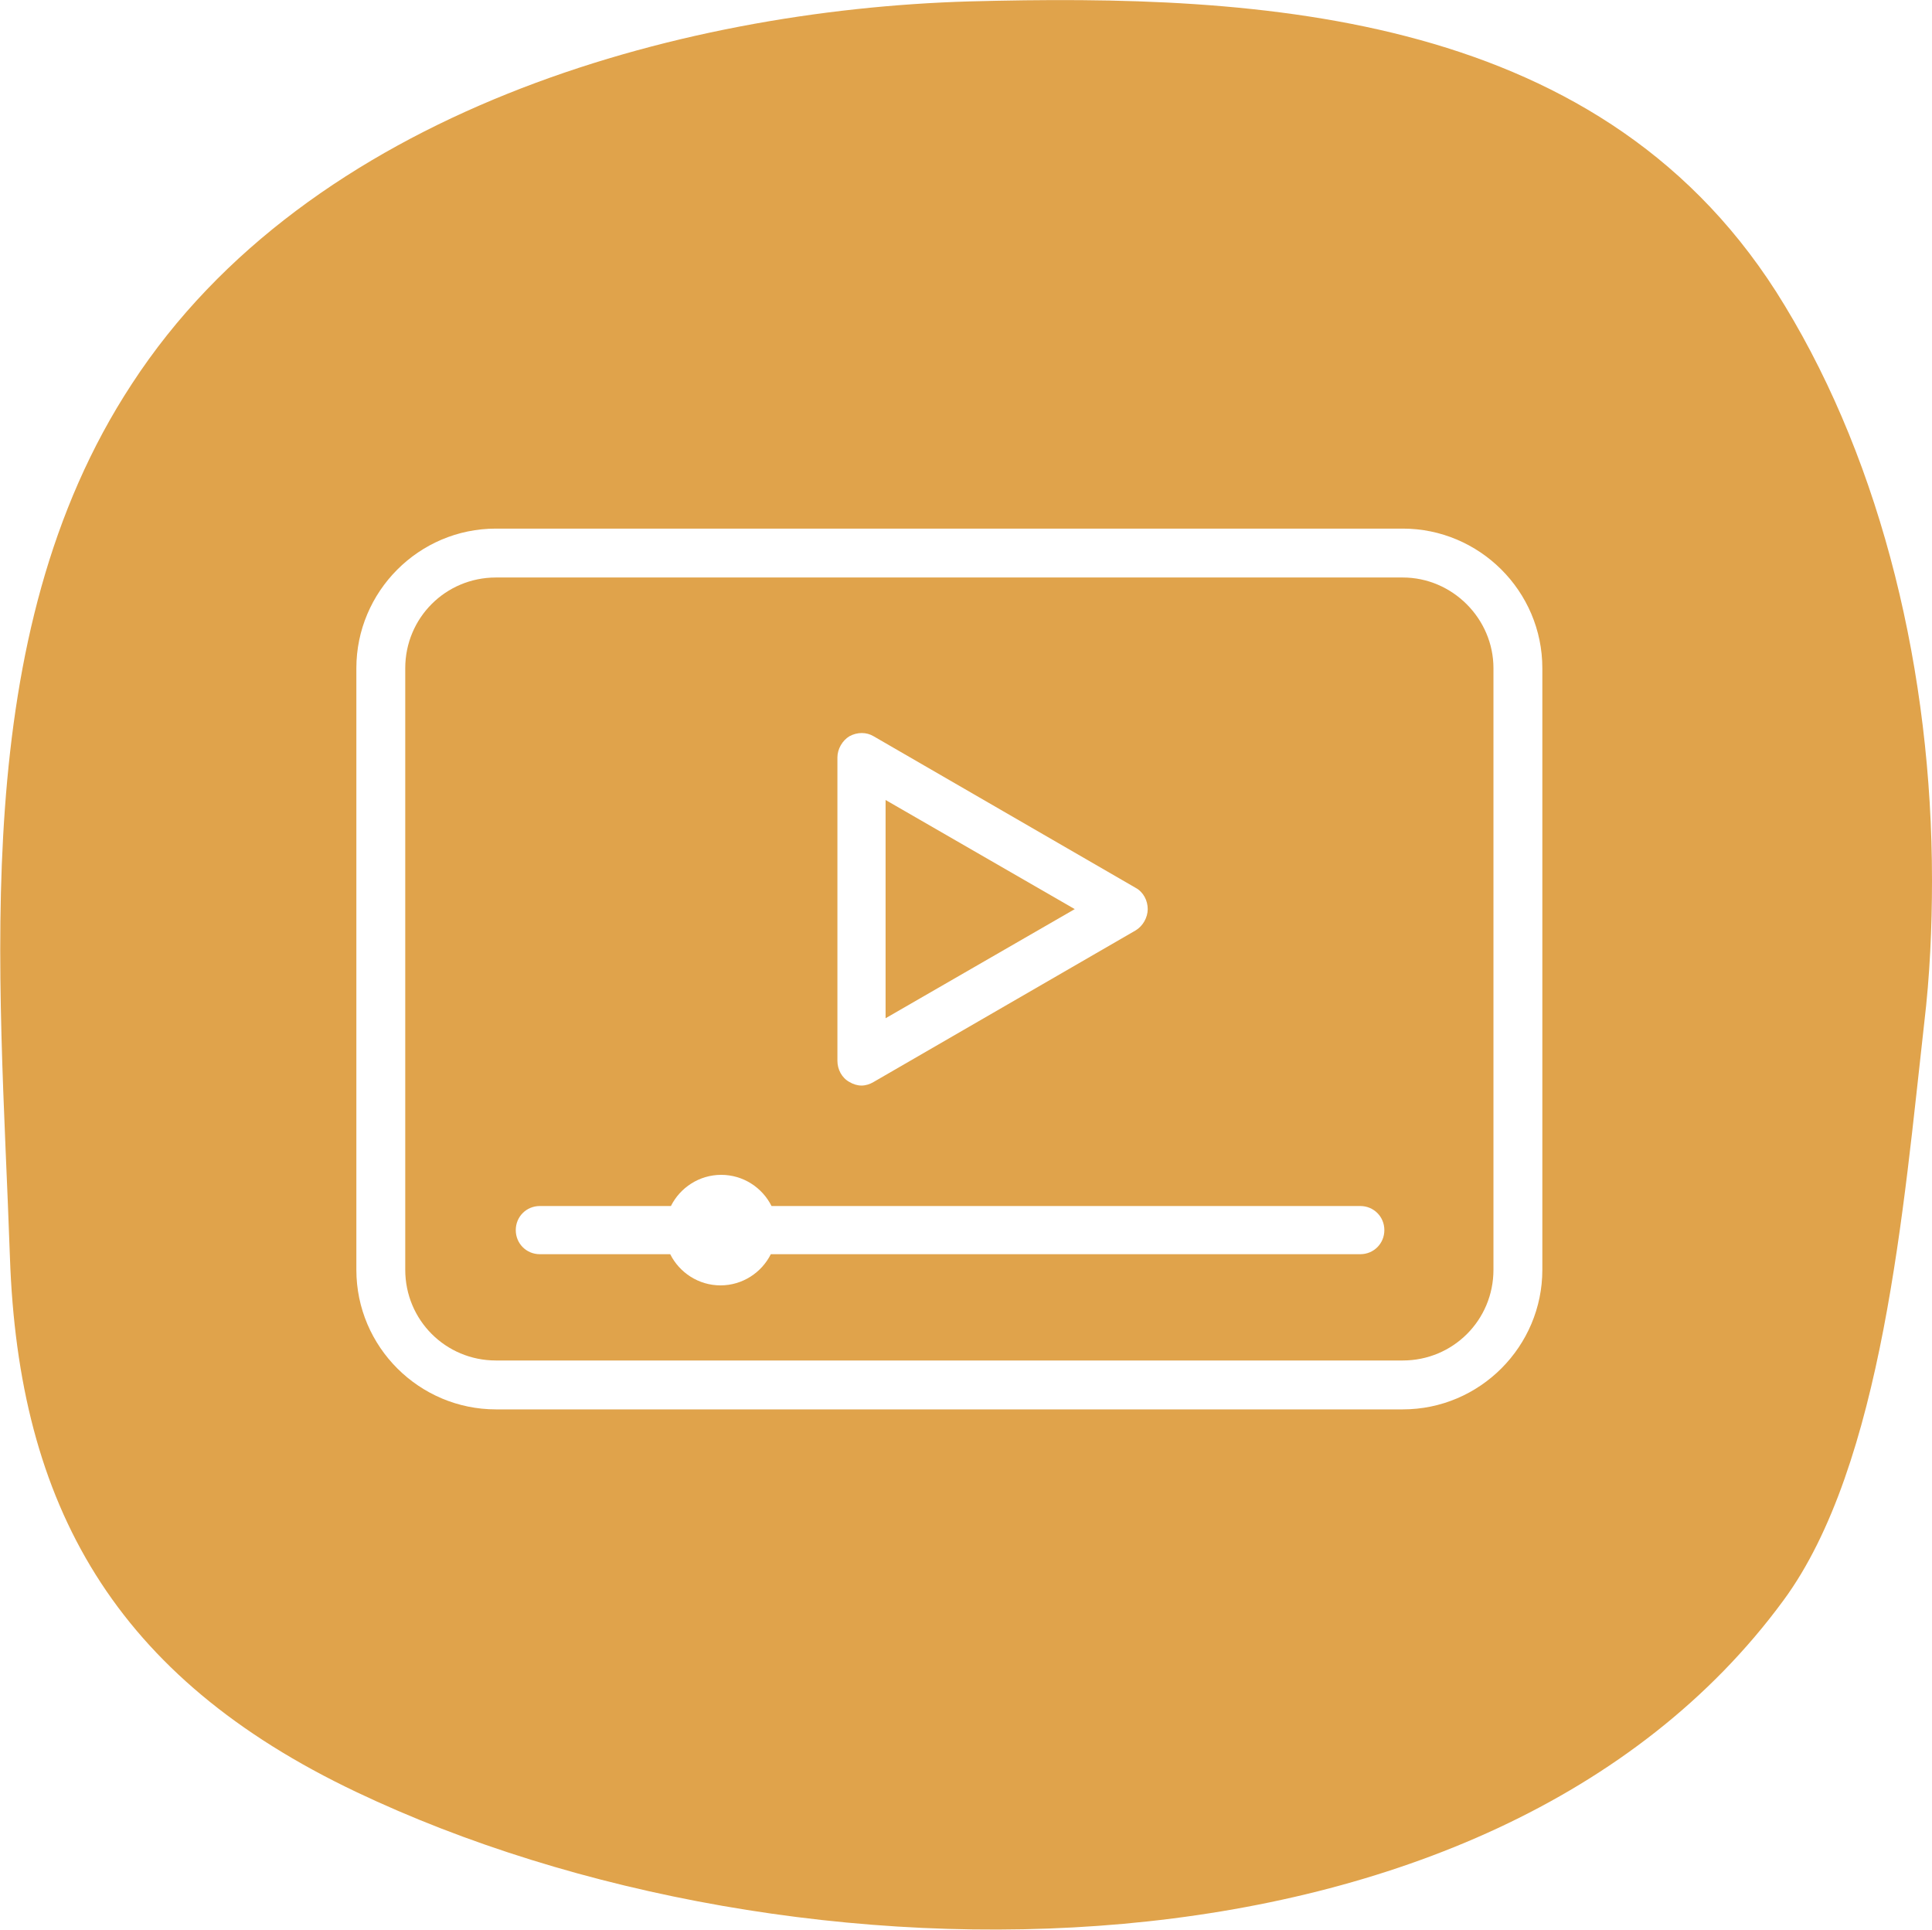 <?xml version="1.0" encoding="utf-8"?>
<!-- Generator: Adobe Illustrator 21.1.0, SVG Export Plug-In . SVG Version: 6.00 Build 0)  -->
<svg version="1.1" xmlns="http://www.w3.org/2000/svg" xmlns:xlink="http://www.w3.org/1999/xlink" x="0px" y="0px" width="272.7px"
	 height="272.4px" viewBox="0 0 272.7 272.4" style="enable-background:new 0 0 272.7 272.4;" xml:space="preserve">
<style type="text/css">
	.st0{opacity:0.5;}
	.st1{fill:#4C6980;}
	.st2{fill:none;stroke:#E0A34B;stroke-width:8;stroke-linecap:round;stroke-linejoin:round;stroke-miterlimit:10;}
	.st3{fill:none;stroke:#E0A34B;stroke-width:7;stroke-linecap:round;stroke-linejoin:round;stroke-miterlimit:10;}
	.st4{fill:#FFFFFF;}
	.st5{fill:#FFFFFF;stroke:#E0A34B;stroke-width:7;stroke-linecap:round;stroke-linejoin:round;stroke-miterlimit:10;}
	.st6{fill:none;stroke:#E0A34B;stroke-width:6;stroke-linecap:round;stroke-linejoin:round;stroke-miterlimit:10;}
	.st7{fill:#E0A34B;}
	.st8{fill:#FFFFFF;stroke:#E0A34B;stroke-width:8;stroke-linecap:round;stroke-linejoin:round;stroke-miterlimit:10;}
</style>
<g id="Layer_2">
</g>
<g id="Layer_1">
	<g>
		<polygon class="st7" points="125,112.9 125,143.7 151.7,128.3 		"/>
		<path class="st7" d="M198,81.5h-128c-7.1,0-12.8,5.7-12.8,12.8v84.9c0,7.1,5.7,12.8,12.8,12.8h128c7.1,0,12.8-5.7,12.8-12.8V94.3
			C210.8,87.3,205,81.5,198,81.5z M118.2,106.9c0-1.2,0.7-2.4,1.7-3c1.1-0.6,2.4-0.6,3.4,0l37,21.4c1.1,0.6,1.7,1.8,1.7,3
			c0,1.2-0.7,2.4-1.7,3l-37,21.4c-0.5,0.3-1.1,0.5-1.7,0.5c-0.6,0-1.2-0.2-1.7-0.5c-1.1-0.6-1.7-1.8-1.7-3V106.9z M192,177h-83.2
			c-1.3,2.6-4,4.4-7.1,4.4s-5.8-1.8-7.1-4.4H76.2c-1.9,0-3.4-1.5-3.4-3.4s1.5-3.4,3.4-3.4h18.5c1.3-2.6,4-4.4,7.1-4.4
			s5.8,1.8,7.1,4.4H192c1.9,0,3.4,1.5,3.4,3.4S193.9,177,192,177z"/>
		<path class="st7" d="M251.9,43.1c-25.1-41.6-73.8-44-115.1-42.9c-41.3,1.2-93.2,15.6-118.2,54C-4.8,89.9,0,136.9,1.4,177.4
			c1.2,35.1,14.8,59.3,48.9,75.5c61.6,29.3,160,29.3,201.4-27c14.1-19.1,17-55.9,19.9-81.5c0.8-6.7,1.1-13.5,1.1-20.2
			C272.7,95,265.7,65.8,251.9,43.1z M217.7,179.2c0,10.8-8.8,19.7-19.7,19.7h-128c-10.8,0-19.7-8.8-19.7-19.7V94.3
			c0-10.8,8.8-19.7,19.7-19.7h128c10.8,0,19.7,8.8,19.7,19.7V179.2z"/>
	</g>
</g>
</svg>
